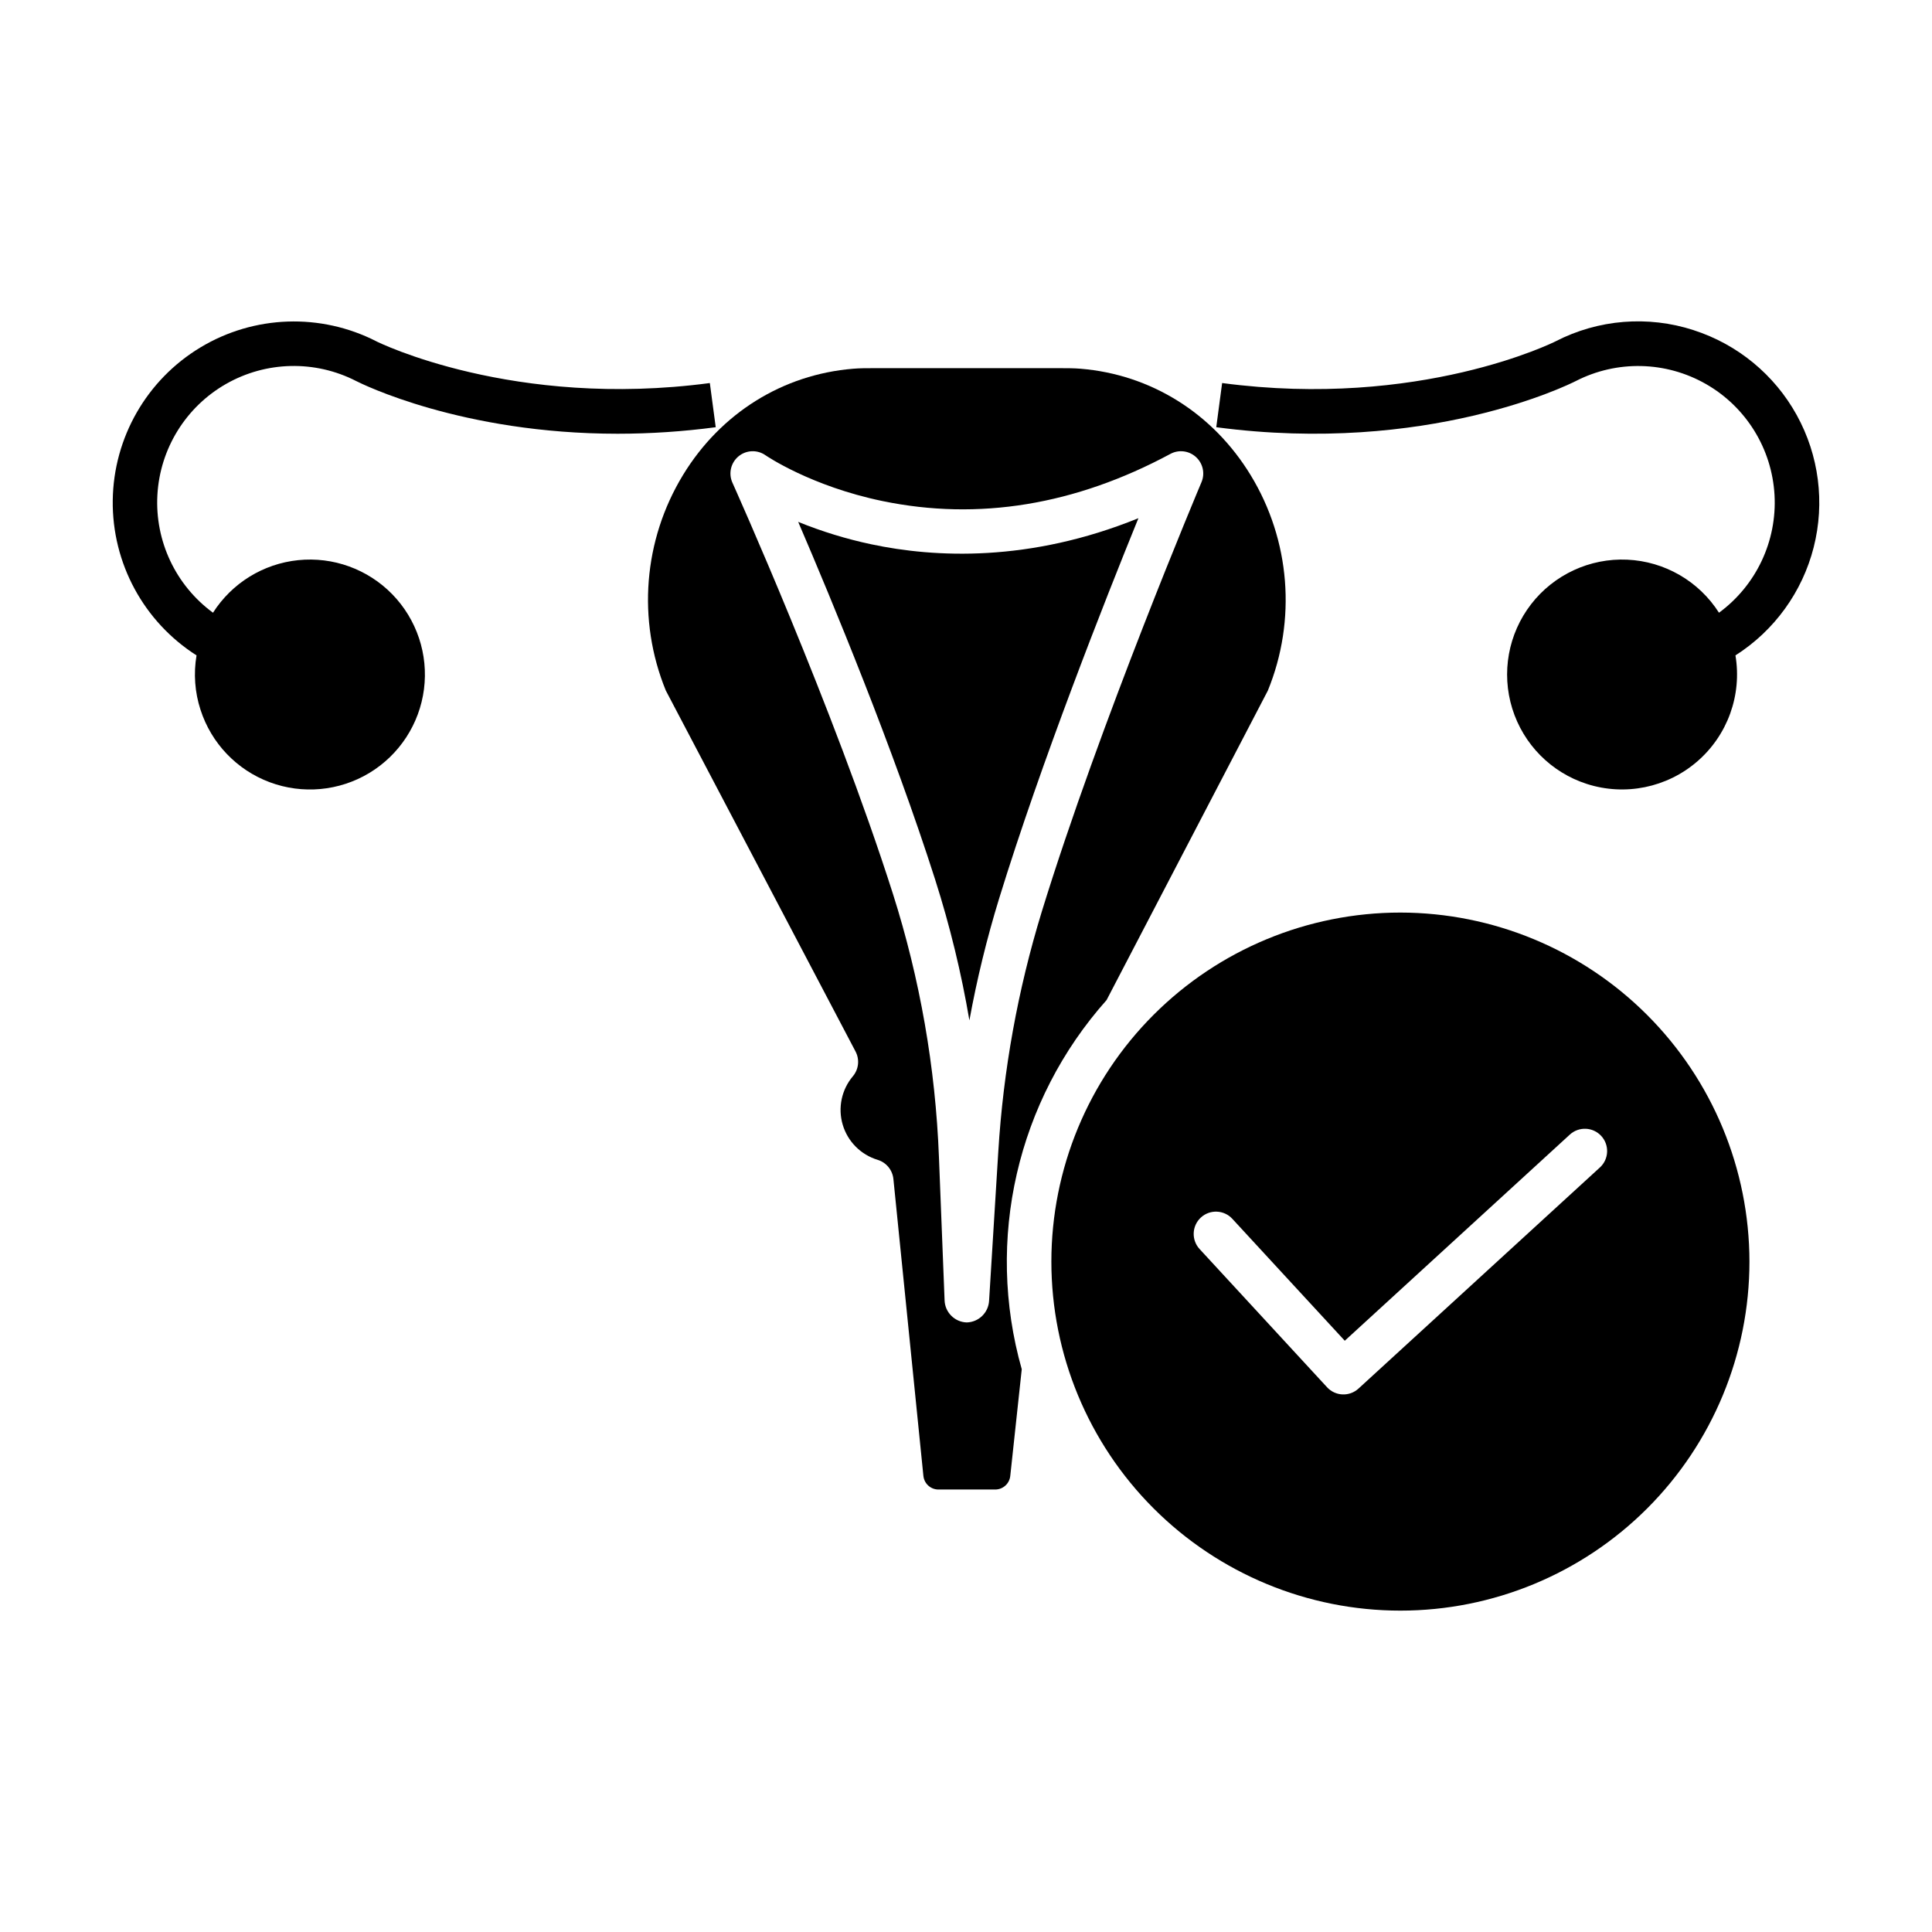 <?xml version="1.0" encoding="UTF-8"?>
<!-- Uploaded to: ICON Repo, www.iconrepo.com, Generator: ICON Repo Mixer Tools -->
<svg fill="#000000" width="800px" height="800px" version="1.1" viewBox="144 144 512 512" xmlns="http://www.w3.org/2000/svg">
 <g>
  <path d="m197.14 332.1c2.852 8.855 9.598 15.926 18.312 19.188 8.711 3.266 18.441 2.367 26.41-2.434 7.969-4.805 13.309-12.984 14.496-22.211 1.188-9.23-1.91-18.496-8.406-25.16-6.492-6.66-15.68-9.988-24.934-9.035-9.258 0.953-17.57 6.082-22.57 13.93-9.883-7.25-15.426-19-14.734-31.234s7.523-23.285 18.156-29.375c10.637-6.086 23.625-6.383 34.527-0.785 1.32 0.676 27.922 13.961 69.305 13.961h-0.004c8.688-0.004 17.367-0.582 25.977-1.73l-1.559-11.703c-52.094 6.914-88.008-10.867-88.348-11.039l0.004-0.004c-14.789-7.574-32.441-6.965-46.672 1.613s-23.012 23.906-23.219 40.52c-0.207 16.613 8.191 32.152 22.203 41.082-0.816 4.82-0.457 9.77 1.055 14.418z"/>
  <path d="m592.85 231.5c-12.113-3.941-25.297-2.875-36.617 2.965-0.355 0.18-36.023 17.988-88.355 11.043l-1.555 11.707c55.934 7.426 93.695-11.426 95.285-12.234 10.898-5.586 23.883-5.285 34.512 0.805 10.625 6.086 17.453 17.137 18.145 29.363 0.695 12.227-4.844 23.977-14.715 31.227-5.332-8.367-14.406-13.609-24.316-14.059-9.914-0.445-19.418 3.965-25.484 11.816-6.062 7.852-7.922 18.164-4.984 27.641 2.938 9.477 10.309 16.93 19.75 19.973 10.129 3.262 21.223 1.004 29.273-5.957 8.047-6.957 11.887-17.609 10.125-28.105 10.301-6.559 17.715-16.801 20.73-28.637 3.016-11.836 1.406-24.379-4.5-35.066-5.906-10.691-15.668-18.73-27.293-22.477z"/>
  <path d="m400.9 414.41c1.988-10.895 4.613-21.66 7.863-32.242 11.129-36.172 28.078-79.098 36.926-100.84-28.898 11.738-53.965 10.488-70.805 6.91-6.613-1.402-13.094-3.391-19.355-5.934 9.02 20.996 25.254 60.176 36.348 94.957l-0.004-0.004c3.875 12.16 6.891 24.574 9.027 37.156z"/>
  <path d="m325 269.89c-10.492 17.23-12.184 38.422-4.555 57.102l50.289 95.676c1.117 2.129 0.832 4.723-0.719 6.562-2.996 3.555-4.008 8.383-2.684 12.84 1.324 4.461 4.805 7.953 9.258 9.301 2.289 0.695 3.934 2.699 4.172 5.082l7.953 78.719h0.004c0.219 2.004 1.895 3.531 3.91 3.566h15.191c2.027-0.039 3.707-1.586 3.914-3.606l3.043-28.273v0.004c-9.727-34.309-1.25-71.207 22.477-97.832l42.742-82.016c7.633-18.672 5.945-39.863-4.555-57.09-10-16.418-26.441-26.684-45.098-28.211-1.742-0.141-3.508-0.145-5.254-0.145h-49.734c-1.746 0-3.512 0-5.254 0.148-18.656 1.523-35.098 11.75-45.102 28.172zm14.715-4.957c2.047-1.691 4.977-1.809 7.152-0.285 0.242 0.168 12.031 8.207 31.004 12.137 25.418 5.266 51.09 1.059 76.305-12.5h-0.004c2.207-1.188 4.922-0.852 6.773 0.836 1.852 1.688 2.438 4.359 1.461 6.664-0.27 0.633-26.977 63.918-42.352 113.9v0.004c-6.32 20.637-10.176 41.953-11.496 63.496l-2.438 39.52c-0.176 3.16-2.734 5.656-5.898 5.754h-0.066c-3.188-0.121-5.738-2.695-5.832-5.883l-1.496-37.961c-0.914-23.699-5.019-47.168-12.203-69.773-15.809-49.562-42.266-108.34-42.527-108.93-1.094-2.426-0.43-5.281 1.617-6.977z"/>
  <path d="m515.12 385.84c-24.531 0-48.055 9.746-65.402 27.09-17.348 17.348-27.094 40.875-27.094 65.406s9.746 48.059 27.094 65.406c17.348 17.344 40.871 27.09 65.402 27.09 24.535 0 48.059-9.746 65.406-27.09 17.348-17.348 27.094-40.875 27.094-65.406-0.031-24.523-9.785-48.035-27.125-65.375-17.34-17.34-40.852-27.094-65.375-27.121zm52.867 67.551-63.973 58.598c-2.398 2.199-6.125 2.039-8.328-0.352l-33.785-36.633c-1.062-1.152-1.621-2.676-1.559-4.242 0.062-1.566 0.746-3.039 1.895-4.102 2.398-2.211 6.133-2.059 8.344 0.34l29.797 32.309 59.637-54.625c2.402-2.203 6.141-2.039 8.34 0.363 2.203 2.406 2.039 6.141-0.363 8.344z"/>
 </g>
</svg>